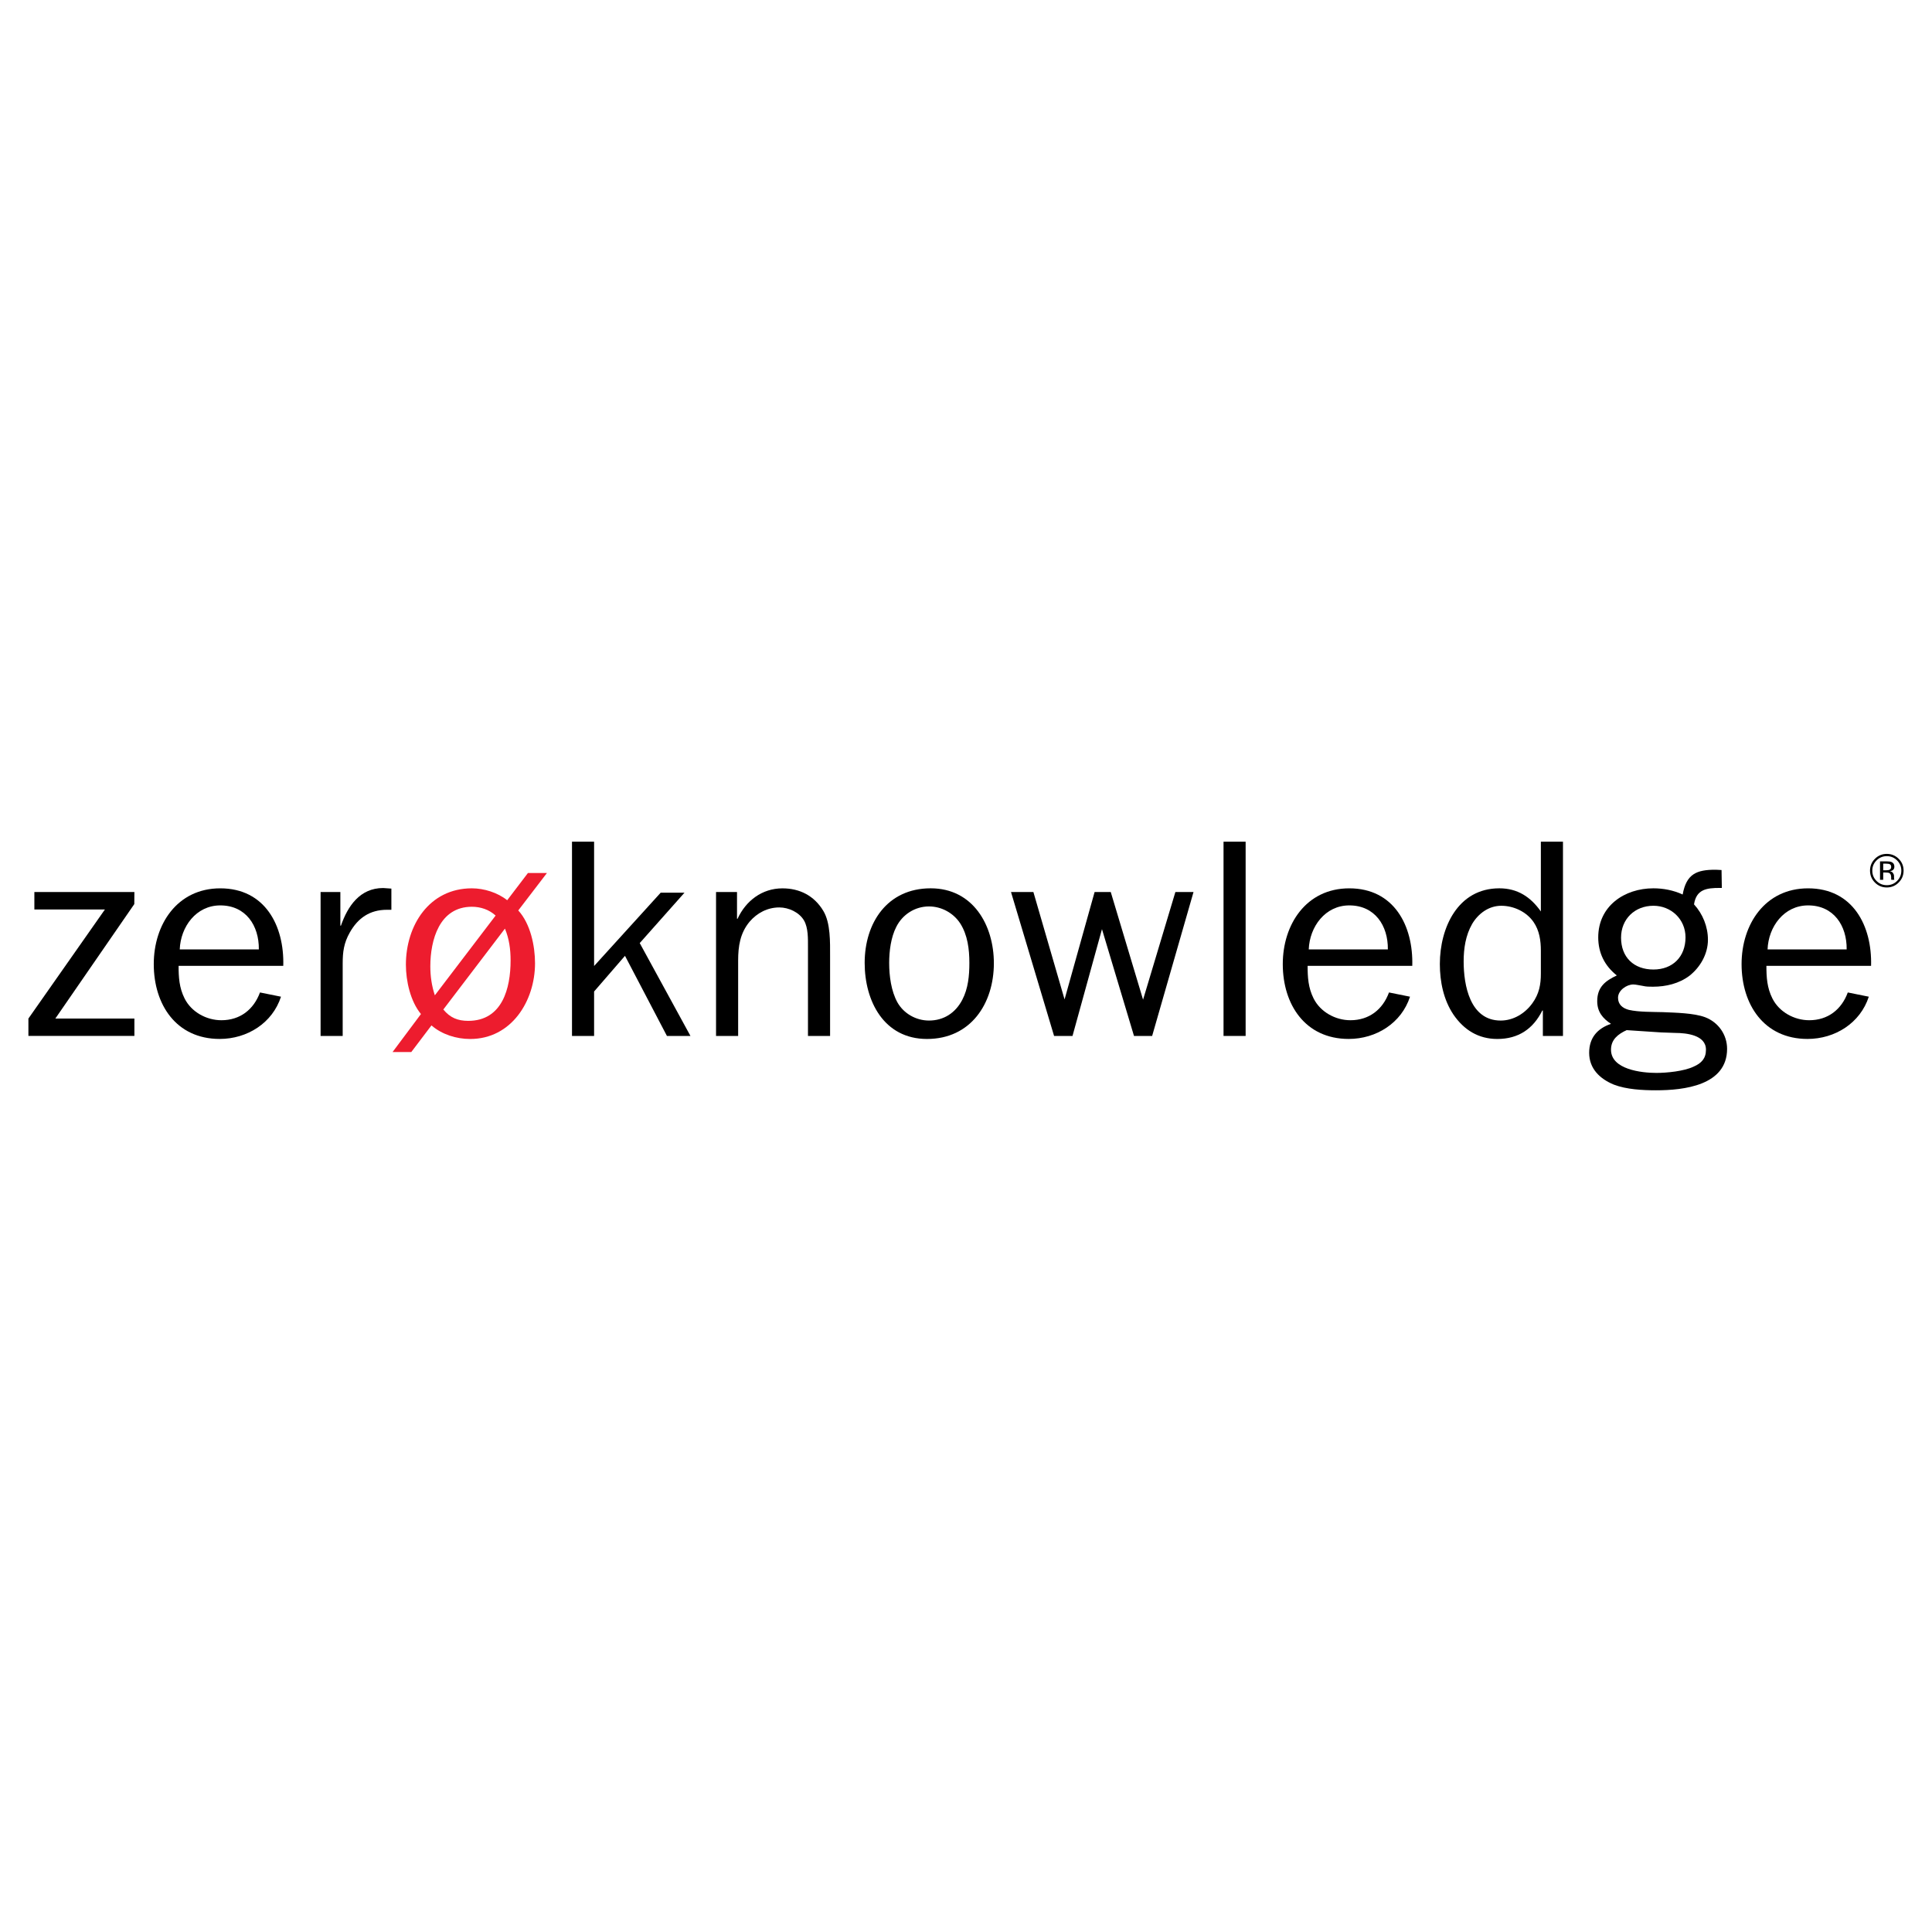 <?xml version="1.0" encoding="utf-8"?>
<!-- Generator: Adobe Illustrator 13.0.0, SVG Export Plug-In . SVG Version: 6.00 Build 14948)  -->
<!DOCTYPE svg PUBLIC "-//W3C//DTD SVG 1.0//EN" "http://www.w3.org/TR/2001/REC-SVG-20010904/DTD/svg10.dtd">
<svg version="1.0" id="Layer_1" xmlns="http://www.w3.org/2000/svg" xmlns:xlink="http://www.w3.org/1999/xlink" x="0px" y="0px"
	 width="192.756px" height="192.756px" viewBox="0 0 192.756 192.756" enable-background="new 0 0 192.756 192.756"
	 xml:space="preserve">
<g>
	<polygon fill-rule="evenodd" clip-rule="evenodd" fill="#FFFFFF" points="0,0 192.756,0 192.756,192.756 0,192.756 0,0 	"/>
	<polygon fill-rule="evenodd" clip-rule="evenodd" points="13.399,90.201 5.521,101.621 13.409,101.621 13.409,103.355 
		2.834,103.355 2.834,101.621 10.469,90.737 3.429,90.737 3.429,88.996 13.409,88.996 13.399,90.201 	"/>
	<path fill-rule="evenodd" clip-rule="evenodd" d="M17.933,94.721c0.085-2.265,1.641-4.389,4.045-4.389
		c2.546,0,3.875,2.011,3.847,4.389H17.933L17.933,94.721z M25.938,99.018c-0.623,1.697-1.98,2.771-3.848,2.771
		c-1.499,0-2.998-0.82-3.677-2.178c-0.537-1.074-0.594-2.119-0.594-3.25h10.443c0.114-3.99-1.814-7.731-6.285-7.731
		c-4.299,0-6.636,3.599-6.636,7.561c0,4.014,2.224,7.465,6.579,7.465c2.744,0,5.264-1.584,6.115-4.215L25.938,99.018L25.938,99.018z
		"/>
	<path fill-rule="evenodd" clip-rule="evenodd" d="M33.958,88.998v3.356h0.057c0.679-1.95,1.894-3.755,4.213-3.755l0.82,0.057v2.114
		h-0.453c-1.696,0-2.884,0.821-3.698,2.27c-0.594,1.046-0.707,1.95-0.707,3.081v7.237h-2.205V88.998H33.958L33.958,88.998z"/>
	<polygon fill-rule="evenodd" clip-rule="evenodd" points="66.54,103.357 62.355,95.362 59.273,98.922 59.273,103.357 
		57.068,103.357 57.068,83.976 59.273,83.976 59.273,96.379 65.918,89.062 68.293,89.062 63.826,94.091 68.887,103.357 
		66.54,103.357 	"/>
	<path fill-rule="evenodd" clip-rule="evenodd" d="M73.531,91.663h0.056c0.822-1.783,2.436-3.032,4.476-3.032
		c1.728,0,3.171,0.738,4.076,2.242c0.735,1.214,0.679,3.135,0.679,4.548v7.938h-2.206v-8.87c0-0.847,0.029-1.92-0.396-2.655
		c-0.481-0.819-1.53-1.299-2.464-1.299c-1.161,0-2.209,0.537-2.974,1.433c-0.935,1.131-1.133,2.431-1.133,3.873v7.519h-2.205V88.998
		h2.092V91.663L73.531,91.663z"/>
	<path fill-rule="evenodd" clip-rule="evenodd" d="M92.685,101.82c-1.305,0-2.525-0.707-3.149-1.812
		c-0.625-1.133-0.823-2.633-0.823-3.936c0-1.162,0.17-2.549,0.709-3.597c0.625-1.246,1.873-2.04,3.263-2.04
		c1.249,0,2.44,0.652,3.121,1.7c0.738,1.161,0.908,2.577,0.908,3.937c0,1.246-0.114,2.549-0.709,3.682
		C95.324,101.057,94.161,101.82,92.685,101.82L92.685,101.82z M92.486,103.658c4.369,0,6.672-3.537,6.672-7.559
		c0-3.794-2.079-7.472-6.303-7.472c-4.339,0-6.587,3.451-6.587,7.444C86.268,99.867,88.179,103.658,92.486,103.658L92.486,103.658z"
		/>
	<polygon fill-rule="evenodd" clip-rule="evenodd" points="114.949,103.357 113.139,103.357 109.944,92.701 107.004,103.357 
		105.166,103.357 100.868,88.998 103.102,88.998 106.212,99.711 109.209,88.998 110.82,88.998 114.044,99.738 117.268,88.998 
		119.077,88.998 114.949,103.357 	"/>
	<polygon fill-rule="evenodd" clip-rule="evenodd" points="122.072,103.357 122.072,83.976 124.277,83.976 124.277,103.357 
		122.072,103.357 	"/>
	<path fill-rule="evenodd" clip-rule="evenodd" d="M130.574,94.721c0.086-2.265,1.642-4.389,4.046-4.389
		c2.546,0,3.875,2.011,3.847,4.389H130.574L130.574,94.721z M138.58,99.018c-0.622,1.697-1.98,2.771-3.847,2.771
		c-1.499,0-2.999-0.82-3.678-2.178c-0.537-1.074-0.594-2.119-0.594-3.25h10.442c0.113-3.99-1.813-7.731-6.284-7.731
		c-4.299,0-6.636,3.599-6.636,7.561c0,4.014,2.224,7.465,6.579,7.465c2.744,0,5.265-1.584,6.115-4.215L138.58,99.018L138.58,99.018z
		"/>
	<path fill-rule="evenodd" clip-rule="evenodd" d="M153.732,97.144c0,1.077-0.169,2.013-0.846,2.948
		c-0.734,1.02-1.891,1.729-3.161,1.729c-3.076,0-3.696-3.543-3.696-5.896c0-1.304,0.197-2.608,0.847-3.742
		c0.62-1.049,1.665-1.814,2.906-1.814c1.242,0,2.512,0.596,3.217,1.616c0.593,0.851,0.733,1.872,0.733,2.863V97.144L153.732,97.144z
		 M153.732,90.936c-1.016-1.438-2.313-2.309-4.147-2.309c-4.149,0-5.931,3.952-5.931,7.552c0,1.758,0.367,3.572,1.356,5.047
		c1.047,1.527,2.485,2.432,4.376,2.432c2.116,0,3.584-1.018,4.487-2.83l0.059-0.016v2.545h2.006V83.976h-2.206V90.936
		L153.732,90.936z"/>
	<path fill-rule="evenodd" clip-rule="evenodd" d="M164.963,96.729c-1.956,0-3.23-1.221-3.23-3.18c0-1.846,1.36-3.181,3.23-3.181
		c1.756,0,3.201,1.335,3.201,3.152C168.164,95.452,166.889,96.729,164.963,96.729L164.963,96.729z M167.88,89.245
		c-0.906-0.421-1.927-0.618-2.918-0.618c-2.89,0-5.506,1.77-5.506,4.894c0,1.562,0.646,2.84,1.854,3.799
		c-1.142,0.535-1.955,1.154-1.955,2.568c0,1.074,0.561,1.725,1.374,2.262c-1.358,0.459-2.178,1.391-2.178,2.889
		c0,1.582,1.073,2.604,2.459,3.172c1.244,0.484,2.885,0.568,4.215,0.568c2.771,0,7.087-0.482,7.087-4.137
		c0-1.412-0.872-2.65-2.194-3.154c-1.132-0.422-2.97-0.449-4.214-0.506c-1.019-0.029-2.404,0-3.395-0.227
		c-0.627-0.168-1.078-0.535-1.078-1.211c0-0.732,0.849-1.324,1.527-1.324c0.254,0,0.707,0.113,0.934,0.141
		c0.339,0.084,0.679,0.084,1.018,0.084c1.302,0,2.604-0.309,3.65-1.096c1.076-0.846,1.841-2.174,1.841-3.587
		c0-1.3-0.51-2.572-1.388-3.532c0.227-1.498,1.245-1.64,2.546-1.64h0.228l-0.028-1.787l-0.566-0.029
		C169.24,86.761,168.248,87.214,167.88,89.245L167.88,89.245z M167.145,103.055c1.106,0.006,3.059,0.203,3.059,1.674
		c0,0.875-0.453,1.355-1.245,1.695c-0.961,0.451-2.63,0.621-3.704,0.621c-1.472,0-4.525-0.338-4.525-2.316
		c0-1.02,0.707-1.555,1.555-1.951l3.451,0.227L167.145,103.055L167.145,103.055z"/>
	<path fill-rule="evenodd" clip-rule="evenodd" d="M176.351,94.721c0.085-2.265,1.641-4.389,4.045-4.389
		c2.546,0,3.875,2.011,3.847,4.389H176.351L176.351,94.721z M184.355,99.018c-0.622,1.697-1.98,2.771-3.848,2.771
		c-1.499,0-2.998-0.82-3.677-2.178c-0.537-1.074-0.595-2.119-0.595-3.25h10.443c0.113-3.99-1.814-7.731-6.284-7.731
		c-4.3,0-6.636,3.599-6.636,7.561c0,4.014,2.224,7.465,6.579,7.465c2.743,0,5.264-1.584,6.114-4.215L184.355,99.018L184.355,99.018z
		"/>
	<path fill-rule="evenodd" clip-rule="evenodd" fill="#ED1C2E" d="M43.385,99.303c-0.31-0.934-0.451-1.896-0.451-2.888
		c0-2.633,0.902-5.947,4.145-5.947c0.874,0,1.72,0.284,2.369,0.878L43.385,99.303L43.385,99.303z M39.167,104.961h1.868l2.012-2.656
		c1.043,0.904,2.481,1.355,3.863,1.355c4.117,0,6.47-3.789,6.47-7.557c0-1.728-0.454-3.937-1.672-5.268l2.859-3.733h-1.896
		l-2.067,2.714c-0.959-0.763-2.312-1.188-3.525-1.188c-4.259,0-6.583,3.707-6.583,7.616c0,1.642,0.453,3.653,1.502,4.927
		L39.167,104.961L39.167,104.961z M50.378,92.648c0.423,1.02,0.564,2.067,0.564,3.171c0,2.776-0.818,6.032-4.23,6.032
		c-1.043,0-1.804-0.311-2.481-1.133L50.378,92.648L50.378,92.648z"/>
	<path fill-rule="evenodd" clip-rule="evenodd" d="M189.431,88.049c-0.327,0.328-0.723,0.493-1.187,0.493
		c-0.465,0-0.859-0.165-1.185-0.493c-0.324-0.327-0.486-0.723-0.486-1.188c0-0.46,0.163-0.854,0.491-1.181
		c0.325-0.325,0.719-0.488,1.18-0.488c0.464,0,0.859,0.163,1.187,0.488s0.49,0.719,0.49,1.181
		C189.921,87.326,189.758,87.721,189.431,88.049L189.431,88.049z M187.222,85.844c-0.282,0.281-0.423,0.622-0.423,1.02
		c0,0.402,0.141,0.744,0.421,1.027c0.281,0.283,0.624,0.424,1.026,0.424s0.745-0.141,1.026-0.424
		c0.282-0.283,0.423-0.625,0.423-1.027c0-0.398-0.141-0.739-0.423-1.02c-0.283-0.283-0.626-0.425-1.026-0.425
		C187.847,85.419,187.505,85.561,187.222,85.844L187.222,85.844z M188.213,85.938c0.229,0,0.396,0.022,0.502,0.066
		c0.19,0.08,0.286,0.234,0.286,0.465c0,0.165-0.061,0.285-0.181,0.363c-0.064,0.042-0.153,0.071-0.268,0.089
		c0.144,0.023,0.248,0.083,0.315,0.181c0.065,0.098,0.099,0.193,0.099,0.286v0.135c0,0.043,0.002,0.088,0.005,0.137
		c0.003,0.049,0.009,0.081,0.017,0.096l0.013,0.023h-0.303c-0.001-0.006-0.003-0.012-0.004-0.018
		c-0.002-0.006-0.004-0.013-0.005-0.021l-0.007-0.059v-0.147c0-0.213-0.059-0.354-0.175-0.423c-0.069-0.04-0.189-0.06-0.363-0.06
		h-0.257v0.728h-0.318v-1.841H188.213L188.213,85.938z M188.56,86.233c-0.082-0.045-0.214-0.068-0.394-0.068h-0.278v0.661h0.294
		c0.138,0,0.241-0.014,0.311-0.041c0.127-0.049,0.19-0.145,0.19-0.285C188.683,86.367,188.642,86.278,188.56,86.233L188.56,86.233z"
		/>
</g>
</svg>

